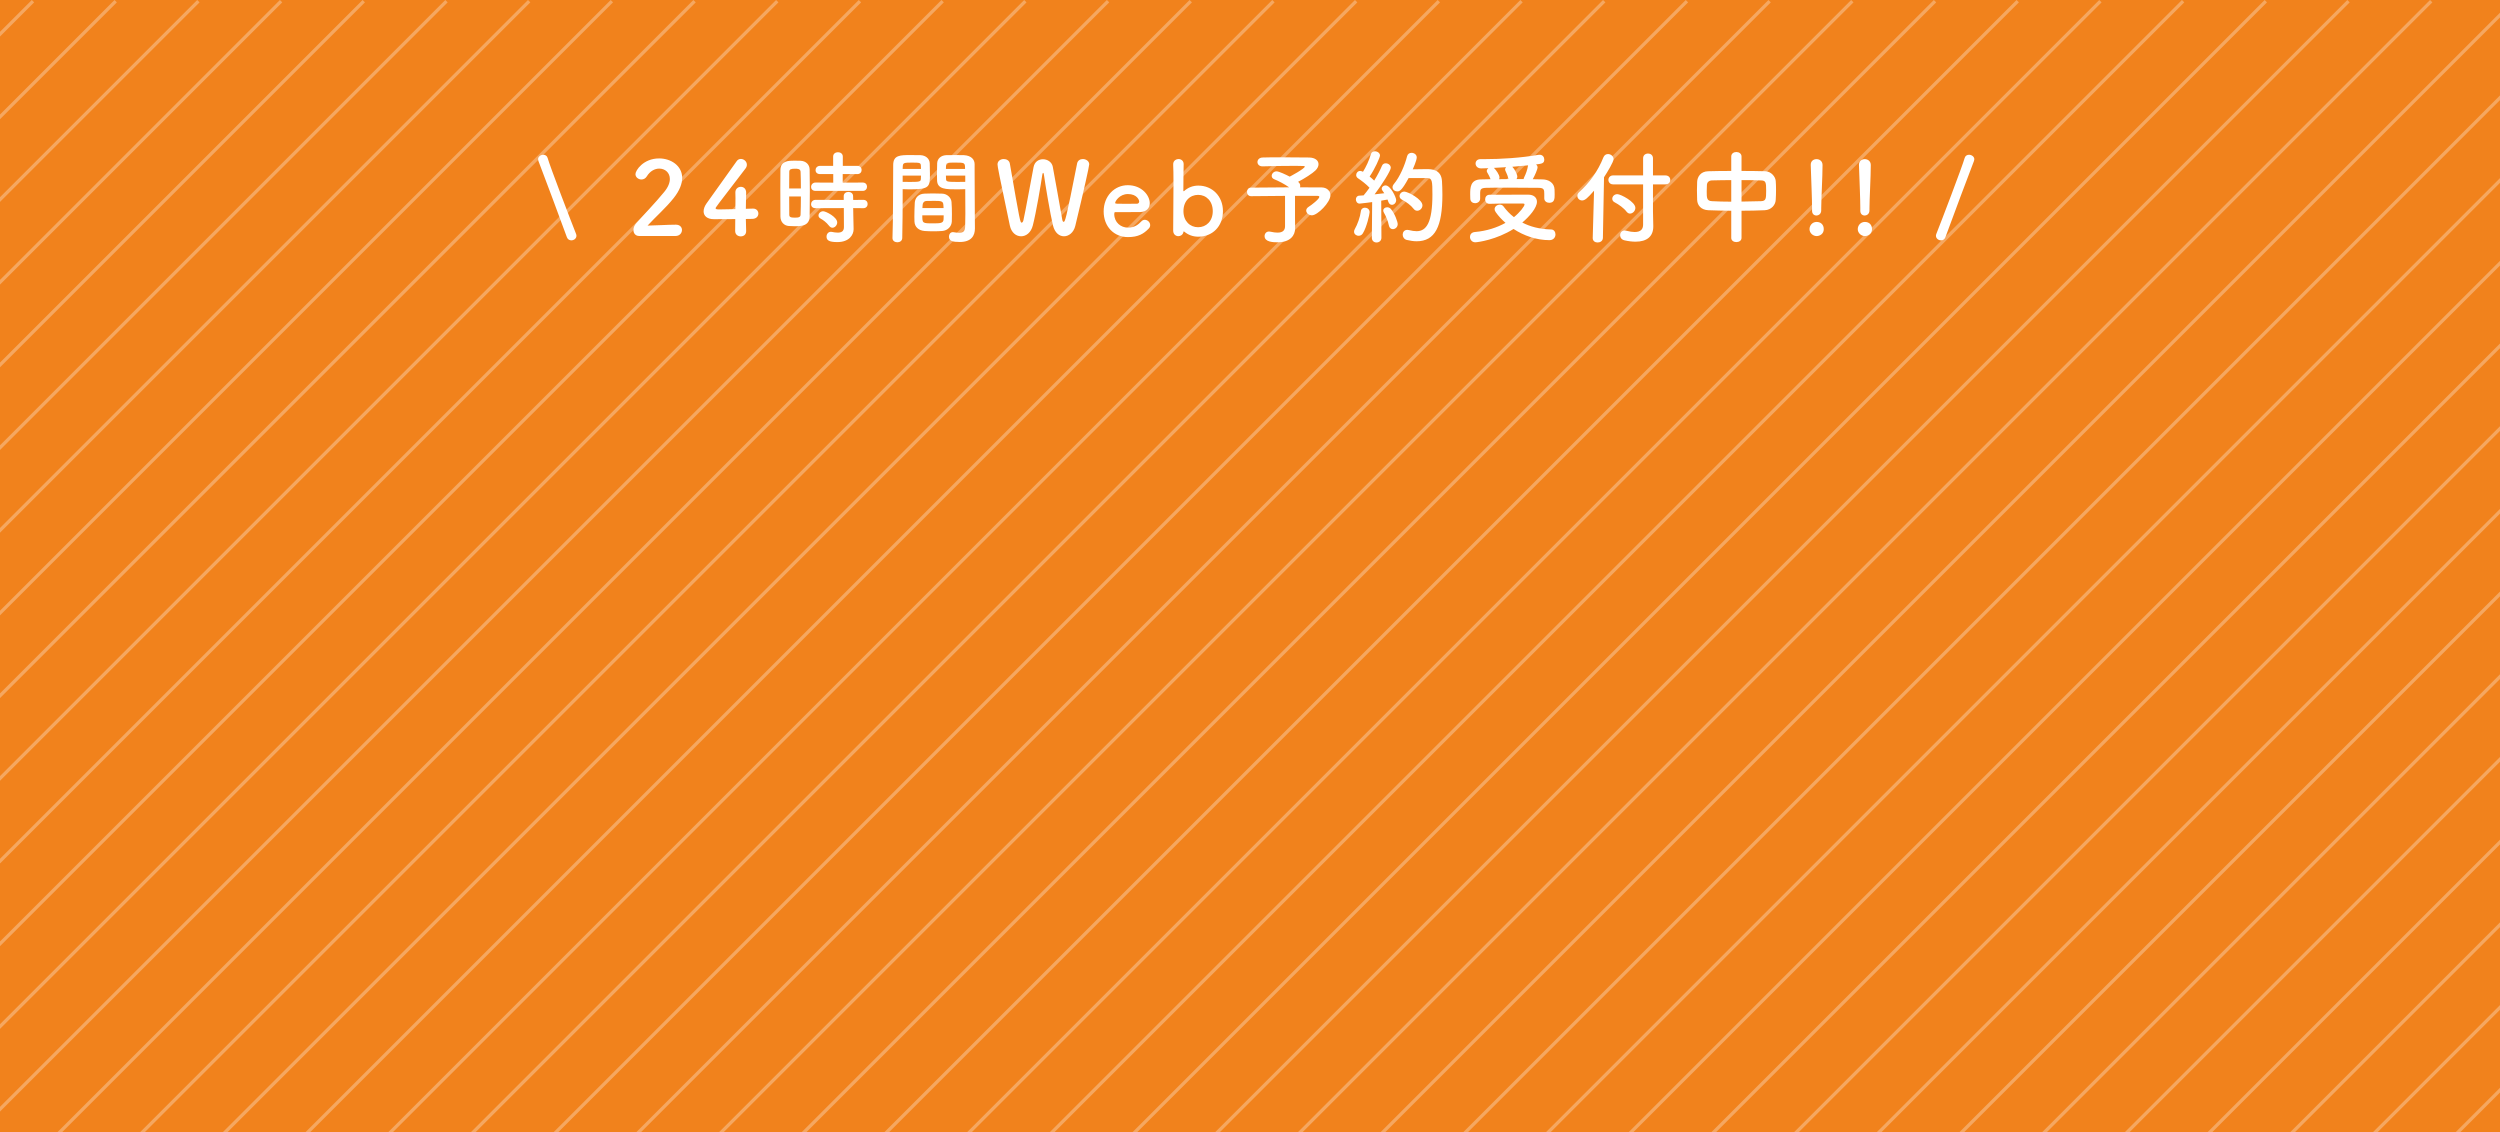 <svg width="393" height="178" viewBox="0 0 393 178" fill="none" xmlns="http://www.w3.org/2000/svg">
<rect x="0" y="0" width="393" height="178" fill="#333333" stroke="none"/>
<g clip-path="url(#clip0_1015_5499)">
<rect width="393" height="178" fill="#F1821C"/>
<g opacity="0.3">
<line x1="83.185" y1="0.185" x2="-184.815" y2="268.185" stroke="white" stroke-width="0.524"/>
<line x1="395.185" y1="0.185" x2="127.185" y2="268.185" stroke="white" stroke-width="0.524"/>
<line x1="5.185" y1="0.185" x2="-262.815" y2="268.185" stroke="white" stroke-width="0.524"/>
<line x1="213.185" y1="0.185" x2="-54.815" y2="268.185" stroke="white" stroke-width="0.524"/>
<line x1="538.185" y1="0.185" x2="270.185" y2="268.185" stroke="white" stroke-width="0.524"/>
<line x1="187.185" y1="0.185" x2="-80.815" y2="268.185" stroke="white" stroke-width="0.524"/>
<line x1="512.185" y1="0.185" x2="244.185" y2="268.185" stroke="white" stroke-width="0.524"/>
<line x1="122.185" y1="0.185" x2="-145.815" y2="268.185" stroke="white" stroke-width="0.524"/>
<line x1="447.185" y1="0.185" x2="179.185" y2="268.185" stroke="white" stroke-width="0.524"/>
<line x1="330.185" y1="0.185" x2="62.185" y2="268.185" stroke="white" stroke-width="0.524"/>
<line x1="629.185" y1="0.185" x2="361.185" y2="268.185" stroke="white" stroke-width="0.524"/>
<line x1="135.185" y1="0.185" x2="-132.815" y2="268.185" stroke="white" stroke-width="0.524"/>
<line x1="460.185" y1="0.185" x2="192.185" y2="268.185" stroke="white" stroke-width="0.524"/>
<line x1="57.185" y1="0.185" x2="-210.815" y2="268.185" stroke="white" stroke-width="0.524"/>
<line x1="343.185" y1="0.185" x2="75.185" y2="268.185" stroke="white" stroke-width="0.524"/>
<line x1="265.185" y1="0.185" x2="-2.815" y2="268.185" stroke="white" stroke-width="0.524"/>
<line x1="590.185" y1="0.185" x2="322.185" y2="268.185" stroke="white" stroke-width="0.524"/>
<line x1="31.185" y1="0.185" x2="-236.815" y2="268.185" stroke="white" stroke-width="0.524"/>
<line x1="291.185" y1="0.185" x2="23.185" y2="268.185" stroke="white" stroke-width="0.524"/>
<line x1="239.185" y1="0.185" x2="-28.815" y2="268.185" stroke="white" stroke-width="0.524"/>
<line x1="564.185" y1="0.185" x2="296.185" y2="268.185" stroke="white" stroke-width="0.524"/>
<line x1="174.185" y1="0.185" x2="-93.815" y2="268.185" stroke="white" stroke-width="0.524"/>
<line x1="499.185" y1="0.185" x2="231.185" y2="268.185" stroke="white" stroke-width="0.524"/>
<line x1="382.185" y1="0.185" x2="114.185" y2="268.185" stroke="white" stroke-width="0.524"/>
<line x1="655.185" y1="0.185" x2="387.185" y2="268.185" stroke="white" stroke-width="0.524"/>
<line x1="109.185" y1="0.185" x2="-158.815" y2="268.185" stroke="white" stroke-width="0.524"/>
<line x1="434.185" y1="0.185" x2="166.185" y2="268.185" stroke="white" stroke-width="0.524"/>
<line x1="44.185" y1="0.185" x2="-223.815" y2="268.185" stroke="white" stroke-width="0.524"/>
<line x1="317.185" y1="0.185" x2="49.185" y2="268.185" stroke="white" stroke-width="0.524"/>
<line x1="252.185" y1="0.185" x2="-15.815" y2="268.185" stroke="white" stroke-width="0.524"/>
<line x1="577.185" y1="0.185" x2="309.185" y2="268.185" stroke="white" stroke-width="0.524"/>
<line x1="18.185" y1="0.185" x2="-249.815" y2="268.185" stroke="white" stroke-width="0.524"/>
<line x1="226.185" y1="0.185" x2="-41.815" y2="268.185" stroke="white" stroke-width="0.524"/>
<line x1="551.185" y1="0.185" x2="283.185" y2="268.185" stroke="white" stroke-width="0.524"/>
<line x1="148.185" y1="0.185" x2="-119.815" y2="268.185" stroke="white" stroke-width="0.524"/>
<line x1="473.185" y1="0.185" x2="205.185" y2="268.185" stroke="white" stroke-width="0.524"/>
<line x1="356.185" y1="0.185" x2="88.185" y2="268.185" stroke="white" stroke-width="0.524"/>
<line x1="642.185" y1="0.185" x2="374.185" y2="268.185" stroke="white" stroke-width="0.524"/>
<line x1="161.185" y1="0.185" x2="-106.815" y2="268.185" stroke="white" stroke-width="0.524"/>
<line x1="486.185" y1="0.185" x2="218.185" y2="268.185" stroke="white" stroke-width="0.524"/>
<line x1="96.185" y1="0.185" x2="-171.815" y2="268.185" stroke="white" stroke-width="0.524"/>
<line x1="421.185" y1="0.185" x2="153.185" y2="268.185" stroke="white" stroke-width="0.524"/>
<line x1="304.185" y1="0.185" x2="36.185" y2="268.185" stroke="white" stroke-width="0.524"/>
<line x1="616.185" y1="0.185" x2="348.185" y2="268.185" stroke="white" stroke-width="0.524"/>
<line x1="70.185" y1="0.185" x2="-197.815" y2="268.185" stroke="white" stroke-width="0.524"/>
<line x1="369.185" y1="0.185" x2="101.185" y2="268.185" stroke="white" stroke-width="0.524"/>
<line x1="278.185" y1="0.185" x2="10.185" y2="268.185" stroke="white" stroke-width="0.524"/>
<line x1="603.185" y1="0.185" x2="335.185" y2="268.185" stroke="white" stroke-width="0.524"/>
<line x1="200.185" y1="0.185" x2="-67.815" y2="268.185" stroke="white" stroke-width="0.524"/>
<line x1="525.185" y1="0.185" x2="257.185" y2="268.185" stroke="white" stroke-width="0.524"/>
<line x1="408.185" y1="0.185" x2="140.185" y2="268.185" stroke="white" stroke-width="0.524"/>
</g>
<path d="M90.617 37.064C90.617 37.496 90.217 37.784 89.817 37.784C89.529 37.784 89.241 37.64 89.113 37.288C88.329 35.128 85.081 26.408 84.633 25.288C84.601 25.192 84.585 25.112 84.585 25.032C84.585 24.616 85.001 24.328 85.417 24.328C85.705 24.328 85.993 24.488 86.089 24.84C86.441 26.12 89.817 34.92 90.553 36.76C90.601 36.872 90.617 36.968 90.617 37.064ZM106.198 37.096H100.47C99.91 37.096 99.574 36.68 99.574 36.152C99.574 35.8 99.718 35.416 100.038 35.064C101.142 33.816 102.998 31.912 104.406 30.184C105.046 29.416 105.302 28.712 105.302 28.136C105.302 27.128 104.534 26.504 103.638 26.504C102.95 26.504 102.198 26.872 101.67 27.736C101.462 28.072 101.142 28.216 100.838 28.216C100.358 28.216 99.894 27.864 99.894 27.368C99.894 26.808 101.11 24.904 103.622 24.904C105.478 24.904 107.238 26.056 107.238 27.96C107.238 28.872 106.854 29.928 105.91 31.128C104.694 32.664 103.126 34.024 101.798 35.464C103.126 35.448 104.934 35.32 106.246 35.32C106.902 35.32 107.206 35.736 107.206 36.152C107.206 36.616 106.854 37.096 106.198 37.096ZM117.248 34.424C117.248 34.952 117.28 35.592 117.296 36.312C117.296 36.328 117.296 36.328 117.296 36.344C117.296 36.904 116.88 37.16 116.448 37.16C116.016 37.16 115.568 36.888 115.568 36.312C115.568 35.752 115.584 35.096 115.584 34.44C114.032 34.456 112.384 34.456 112.224 34.456C111.152 34.456 110.608 33.928 110.608 33.224C110.608 32.856 110.752 32.424 111.056 31.992C112.016 30.632 114.656 26.936 115.808 25.336C115.984 25.08 116.224 24.984 116.464 24.984C116.944 24.984 117.408 25.384 117.408 25.896C117.408 26.088 117.344 26.296 117.184 26.504C112.496 32.6 112.496 32.616 112.496 32.728C112.496 32.92 112.752 32.92 113.152 32.92C113.696 32.92 114.656 32.888 115.6 32.872C115.616 32.232 115.616 31.624 115.616 31.144C115.616 30.792 115.616 30.504 115.6 30.296C115.6 30.28 115.6 30.248 115.6 30.232C115.6 29.672 116.032 29.368 116.464 29.368C116.88 29.368 117.296 29.656 117.296 30.28C117.296 31.032 117.248 31.64 117.248 32.824C117.84 32.808 118.272 32.792 118.352 32.792C118.368 32.792 118.384 32.792 118.4 32.792C118.928 32.792 119.216 33.176 119.216 33.576C119.216 33.976 118.912 34.392 118.288 34.408C118.096 34.408 117.712 34.424 117.248 34.424ZM135.626 30.008H128.202C127.722 30.008 127.498 29.704 127.498 29.384C127.498 29.048 127.754 28.696 128.202 28.696L130.986 28.712V27.368H128.922C128.426 27.368 128.202 27.064 128.202 26.744C128.202 26.408 128.458 26.072 128.922 26.072H130.97V24.616C130.97 24.152 131.354 23.928 131.722 23.928C132.106 23.928 132.49 24.152 132.49 24.616V26.072H134.762C135.226 26.072 135.45 26.392 135.45 26.712C135.45 27.048 135.226 27.368 134.762 27.368H132.474V28.712L135.626 28.696C136.074 28.696 136.298 29.016 136.298 29.352C136.298 29.672 136.074 30.008 135.626 30.008ZM135.722 32.728L134.122 32.712L134.138 33.752L134.186 35.992C134.186 36.008 134.186 36.024 134.186 36.04C134.186 36.92 133.498 38.056 131.626 38.056C130.314 38.056 129.93 37.768 129.93 37.192C129.93 36.808 130.186 36.44 130.618 36.44C130.666 36.44 130.714 36.44 130.778 36.456C131.082 36.52 131.402 36.568 131.69 36.568C132.25 36.568 132.666 36.376 132.666 35.704L132.65 32.712L128.202 32.728C127.722 32.728 127.498 32.424 127.498 32.104C127.498 31.768 127.754 31.416 128.202 31.416L132.634 31.432V30.824C132.634 30.392 133.002 30.168 133.37 30.168C133.738 30.168 134.106 30.392 134.106 30.824L134.122 31.432L135.722 31.416C136.17 31.416 136.394 31.736 136.394 32.072C136.394 32.392 136.17 32.728 135.722 32.728ZM130.858 35.8C130.682 35.8 130.49 35.704 130.33 35.496C129.898 34.936 129.354 34.552 129.018 34.376C128.778 34.248 128.666 34.072 128.666 33.88C128.666 33.544 128.986 33.208 129.402 33.208C129.834 33.208 131.61 34.12 131.61 34.968C131.61 35.4 131.242 35.8 130.858 35.8ZM127.274 34.04C127.242 35.56 125.866 35.56 124.906 35.56C124.586 35.56 124.282 35.544 123.994 35.528C123.226 35.464 122.682 34.872 122.682 34.024C122.666 32.904 122.666 31.224 122.666 29.656C122.666 28.52 122.666 27.448 122.682 26.696C122.714 25.256 124.01 25.256 124.858 25.256C125.194 25.256 125.514 25.256 125.834 25.272C126.682 25.304 127.258 25.864 127.274 26.632C127.29 27.544 127.306 28.76 127.306 29.992C127.306 31.48 127.29 33 127.274 34.04ZM124.058 29.624H125.898C125.898 28.616 125.882 27.656 125.85 26.984C125.818 26.536 125.37 26.52 124.97 26.52C124.394 26.52 124.074 26.6 124.074 27C124.058 27.608 124.058 28.584 124.058 29.624ZM125.898 30.888H124.058C124.058 31.992 124.058 33.064 124.074 33.752C124.074 34.104 124.25 34.216 124.97 34.216C125.626 34.216 125.834 34.104 125.85 33.736C125.882 33 125.898 31.96 125.898 30.888ZM151.738 29.736C151.45 29.752 151.034 29.768 150.57 29.768C148.682 29.768 147.354 29.768 147.306 28.36C147.29 28.04 147.29 27.688 147.29 27.352C147.29 26.792 147.306 26.216 147.322 25.656C147.354 24.936 147.93 24.424 148.746 24.392C149.05 24.376 149.722 24.376 150.346 24.376C150.81 24.376 151.258 24.376 151.53 24.392C152.714 24.456 153.21 25.096 153.21 25.816C153.21 26.216 153.21 26.616 153.21 27.016C153.21 29.416 153.242 31.896 153.242 33.928C153.242 34.68 153.258 35.352 153.258 35.912C153.258 37.048 152.698 38.04 150.874 38.04C149.754 38.04 149.178 37.896 149.178 37.192C149.178 36.824 149.402 36.488 149.802 36.488C149.85 36.488 149.882 36.504 149.93 36.504C150.234 36.552 150.522 36.6 150.778 36.6C151.306 36.6 151.706 36.408 151.722 35.624C151.738 34.984 151.754 34.296 151.754 33.576C151.754 32.504 151.738 31.4 151.738 30.392C151.738 30.168 151.738 29.944 151.738 29.736ZM149.626 34.808C149.594 35.608 148.97 36.248 148.106 36.312C147.674 36.344 147.194 36.36 146.73 36.36C146.25 36.36 145.77 36.344 145.338 36.312C144.378 36.232 143.786 35.656 143.754 34.824C143.738 34.6 143.738 34.328 143.738 34.056C143.738 33.336 143.77 32.504 143.802 31.864C143.85 31.16 144.314 30.488 145.306 30.44C145.722 30.424 146.17 30.408 146.602 30.408C147.13 30.408 147.658 30.424 148.122 30.44C148.906 30.472 149.53 31.08 149.578 31.752C149.626 32.312 149.642 33.016 149.642 33.672C149.642 34.088 149.642 34.472 149.626 34.808ZM141.834 37.4C141.834 37.864 141.45 38.088 141.066 38.088C140.682 38.088 140.298 37.864 140.298 37.432C140.298 37.416 140.298 37.416 140.298 37.4C140.41 34.472 140.378 29.416 140.41 25.944C140.41 24.376 141.514 24.376 143.146 24.376C143.754 24.376 144.394 24.376 144.698 24.392C145.514 24.424 146.122 24.936 146.154 25.656C146.17 26.216 146.186 26.792 146.186 27.352C146.186 29.368 146.154 29.768 143.002 29.768C142.586 29.768 142.186 29.752 141.898 29.736C141.898 30.152 141.898 30.648 141.898 31.176C141.898 32.904 141.882 35.144 141.834 37.4ZM148.698 26.552H151.706C151.706 25.576 151.674 25.56 150.202 25.56C148.922 25.56 148.746 25.56 148.714 26.072C148.714 26.216 148.698 26.392 148.698 26.552ZM151.738 28.584V27.608H148.698C148.698 27.784 148.714 27.944 148.714 28.088C148.73 28.536 148.778 28.6 150.474 28.6C151.002 28.6 151.514 28.6 151.738 28.584ZM141.898 26.552H144.778C144.778 26.376 144.762 26.216 144.762 26.056C144.73 25.608 144.65 25.56 143.37 25.56C142.058 25.56 141.946 25.608 141.914 26.184C141.914 26.296 141.898 26.424 141.898 26.552ZM144.778 27.608H141.898V28.584C142.122 28.6 142.602 28.6 143.082 28.6C144.634 28.6 144.746 28.536 144.762 28.088C144.762 27.944 144.778 27.784 144.778 27.608ZM145.002 32.712H148.33C148.33 32.52 148.298 32.36 148.298 32.216C148.266 31.624 147.962 31.576 146.874 31.576C146.474 31.576 146.042 31.576 145.658 31.592C145.21 31.608 145.05 31.928 145.034 32.232C145.034 32.376 145.002 32.536 145.002 32.712ZM148.346 33.848H144.986C144.986 35.096 145.002 35.112 146.65 35.112C147.834 35.112 148.298 35.096 148.33 34.472C148.33 34.296 148.346 34.072 148.346 33.848ZM169.034 35.512C168.778 36.568 168.01 37.144 167.258 37.144C166.538 37.144 165.818 36.616 165.53 35.448C165.114 33.752 164.282 28.808 164.106 27.464C164.074 27.256 164.026 27.176 163.978 27.176C163.93 27.176 163.882 27.288 163.85 27.464C163.642 28.92 162.874 33.464 162.362 35.432C162.074 36.584 161.29 37.144 160.522 37.144C159.738 37.144 158.986 36.584 158.746 35.448C157.034 27.352 156.81 26.136 156.81 25.848C156.81 25.288 157.306 25 157.786 25C158.234 25 158.666 25.24 158.746 25.704C160.346 34.904 160.378 35 160.602 35C160.73 35 160.842 34.824 160.89 34.584C161.194 33.256 162.058 28.408 162.474 26.28C162.634 25.416 163.29 25.032 163.946 25.032C164.65 25.032 165.354 25.464 165.498 26.216C165.85 28.04 166.65 32.648 166.986 34.504C167.034 34.776 167.114 34.872 167.194 34.872C167.418 34.872 167.514 34.872 169.322 25.688C169.418 25.224 169.818 25 170.218 25C170.714 25 171.226 25.32 171.226 25.832C171.226 26.136 170.378 29.944 169.034 35.512ZM180.567 35.944C179.799 36.744 178.935 37.272 177.319 37.272C175.127 37.272 173.495 35.624 173.495 33.24C173.495 30.792 175.223 29.112 177.287 29.112C179.495 29.112 180.743 30.728 180.743 31.944C180.743 32.696 180.247 33.304 179.223 33.336C178.727 33.352 178.391 33.352 175.287 33.352C175.191 33.352 175.159 33.48 175.159 33.656C175.175 34.984 176.199 35.784 177.335 35.784C178.343 35.784 178.951 35.304 179.415 34.808C179.575 34.632 179.767 34.552 179.959 34.552C180.391 34.552 180.807 34.936 180.807 35.384C180.807 35.576 180.743 35.768 180.567 35.944ZM178.759 32.024C178.951 32.008 179.079 31.864 179.079 31.672C179.079 31.448 178.743 30.504 177.303 30.504C176.007 30.504 175.303 31.624 175.303 31.896C175.303 32.04 175.463 32.04 176.951 32.04C177.607 32.04 178.327 32.04 178.759 32.024ZM188.375 37.208C187.511 37.208 186.775 36.92 186.183 36.424C186.151 36.392 186.119 36.376 186.087 36.376C186.071 36.376 186.055 36.392 186.039 36.456C185.959 36.904 185.591 37.128 185.239 37.128C184.839 37.128 184.423 36.84 184.423 36.248C184.423 34.648 184.471 31.288 184.471 28.76C184.471 27.496 184.455 26.44 184.423 25.912C184.375 25.128 185.079 25 185.255 25C185.671 25 186.071 25.272 186.071 25.8C186.071 25.816 186.071 25.816 186.071 25.832C186.055 26.504 186.023 28.12 186.023 29.976C186.023 30.04 186.039 30.056 186.071 30.056C186.087 30.056 186.119 30.056 186.151 30.024C186.743 29.496 187.495 29.176 188.375 29.176C190.583 29.176 192.247 30.856 192.247 33.192C192.247 35.608 190.583 37.208 188.375 37.208ZM188.343 35.72C189.623 35.72 190.647 34.76 190.647 33.192C190.647 31.608 189.623 30.632 188.343 30.632C187.063 30.632 186.039 31.608 186.039 33.192C186.039 34.76 187.063 35.72 188.343 35.72ZM203.576 34.44L203.592 35.88C203.592 35.896 203.592 35.896 203.592 35.912C203.592 36.968 202.872 38.088 200.84 38.088C200.2 38.088 198.792 38.072 198.792 37.112C198.792 36.744 199.048 36.392 199.496 36.392C199.56 36.392 199.64 36.408 199.72 36.424C200.152 36.52 200.52 36.568 200.824 36.568C201.656 36.568 202.008 36.2 202.008 35.56V30.792C199.912 30.808 197.752 30.824 196.68 30.84H196.664C196.248 30.84 196.024 30.504 196.024 30.168C196.024 29.832 196.248 29.496 196.664 29.496C197.816 29.48 200.296 29.464 202.648 29.448C201.96 28.952 200.968 28.44 200.328 28.184C200.024 28.072 199.912 27.864 199.912 27.64C199.912 27.304 200.232 26.936 200.68 26.936C201.064 26.936 202.2 27.48 202.744 27.768C202.776 27.752 205.112 26.52 205.112 26.184C205.112 26.104 205.048 26.072 203.656 26.072C202.136 26.072 199.736 26.104 198.504 26.152C198.488 26.152 198.472 26.152 198.456 26.152C197.944 26.152 197.672 25.816 197.672 25.48C197.672 25.128 197.944 24.776 198.488 24.76C199.24 24.728 200.392 24.728 201.576 24.728C203.208 24.728 204.92 24.744 205.784 24.76C206.76 24.776 207.272 25.24 207.272 25.816C207.272 26.136 207.112 26.488 206.776 26.808C206.344 27.24 205.064 28.072 204.056 28.584C204.088 28.616 204.12 28.648 204.152 28.664C204.328 28.824 204.392 29.016 204.392 29.208C204.392 29.288 204.392 29.368 204.36 29.448C205.944 29.448 207.272 29.448 207.784 29.464C208.6 29.48 209.144 30.024 209.144 30.696C209.144 31.8 207.128 33.848 206.232 33.848C205.72 33.848 205.336 33.48 205.336 33.096C205.336 32.888 205.464 32.664 205.752 32.488C206.104 32.28 207.4 31.288 207.4 30.952C207.4 30.856 207.304 30.792 207.096 30.792C207.096 30.792 207.096 30.792 203.576 30.792V34.44ZM224.376 27.992C224.376 27.992 224.376 27.992 221.432 27.992C220.328 30.04 219.976 30.088 219.656 30.088C219.256 30.088 218.904 29.816 218.904 29.432C218.904 29.288 218.968 29.112 219.112 28.936C220.072 27.8 220.856 25.912 221.192 24.568C221.288 24.2 221.576 24.024 221.896 24.024C222.296 24.024 222.712 24.296 222.712 24.744C222.712 25.224 222.12 26.536 222.088 26.616C222.728 26.6 223.576 26.584 224.232 26.584C225 26.584 226.568 26.6 226.68 28.472C226.712 29.032 226.744 29.784 226.744 30.616C226.744 35.608 225.592 37.928 222.696 37.928C222.216 37.928 221.704 37.848 221.144 37.72C220.712 37.608 220.504 37.24 220.504 36.888C220.504 36.504 220.744 36.136 221.224 36.136C221.304 36.136 221.384 36.152 221.48 36.168C221.928 36.28 222.344 36.344 222.696 36.344C224.232 36.344 225.176 34.984 225.176 30.6C225.176 28.504 225.144 27.992 224.376 27.992ZM222.792 33.128C222.584 33.128 222.392 33.048 222.232 32.84C221.8 32.28 221.08 31.736 220.408 31.4C220.12 31.256 220.008 31.032 220.008 30.824C220.008 30.472 220.312 30.12 220.76 30.12C221.304 30.12 223.608 31.32 223.608 32.28C223.608 32.744 223.208 33.128 222.792 33.128ZM215.656 37.384V37.368L215.704 31.768C215.688 31.768 213.928 32.008 213.736 32.008C213.352 32.008 213.144 31.672 213.144 31.352C213.144 31.064 213.32 30.776 213.656 30.76C213.864 30.744 214.088 30.728 214.36 30.712C214.648 30.376 214.968 29.96 215.288 29.512C214.808 28.984 213.944 28.328 213.496 28.04C213.272 27.896 213.192 27.704 213.192 27.512C213.192 27.192 213.448 26.872 213.816 26.872C213.928 26.872 214.056 26.904 214.184 26.968L214.264 27C214.712 26.296 215.272 25.112 215.496 24.248C215.576 23.928 215.848 23.784 216.136 23.784C216.52 23.784 216.936 24.056 216.936 24.44C216.936 24.76 216.104 26.6 215.304 27.752C215.56 27.96 215.816 28.184 216.024 28.392C216.536 27.56 216.984 26.696 217.24 26.072C217.352 25.784 217.592 25.672 217.832 25.672C218.232 25.672 218.632 25.96 218.632 26.376C218.632 26.824 217.256 29.016 216.088 30.552C216.664 30.488 217.208 30.424 217.608 30.376C217.24 29.864 217.208 29.816 217.208 29.656C217.208 29.368 217.496 29.144 217.8 29.144C218.6 29.144 219.48 31.032 219.48 31.448C219.48 31.896 219.144 32.2 218.808 32.2C218.568 32.2 218.344 32.04 218.232 31.688C218.2 31.576 218.168 31.48 218.12 31.368C217.88 31.416 217.528 31.48 217.128 31.544L217.16 37.368C217.16 37.864 216.776 38.12 216.392 38.12C216.024 38.12 215.656 37.88 215.656 37.384ZM218.952 36.024C218.68 36.024 218.408 35.848 218.328 35.432C218.2 34.744 217.848 33.928 217.56 33.448C217.48 33.32 217.448 33.208 217.448 33.096C217.448 32.792 217.736 32.584 218.056 32.584C218.264 32.584 218.472 32.664 218.632 32.84C219.24 33.512 219.72 34.888 219.72 35.224C219.72 35.704 219.336 36.024 218.952 36.024ZM214.232 36.696C214.072 36.952 213.832 37.064 213.576 37.064C213.208 37.064 212.856 36.808 212.856 36.424C212.856 36.296 212.888 36.168 212.968 36.024C213.384 35.304 213.816 34.136 213.928 33.208C213.976 32.824 214.264 32.648 214.568 32.648C214.936 32.648 215.304 32.904 215.304 33.352C215.304 33.656 214.856 35.704 214.232 36.696ZM232.68 31.208V31.224C232.68 31.688 232.28 31.944 231.88 31.944C231.512 31.944 231.128 31.704 231.128 31.208C231.128 30.984 231.112 30.776 231.112 30.568C231.112 29.544 231.112 28.216 232.824 28.2C233.304 28.2 233.8 28.168 234.312 28.168C234.216 27.896 234.104 27.688 234.024 27.528C233.752 27.08 233.72 26.968 233.72 26.872C233.72 26.696 233.832 26.552 233.976 26.44C233.576 26.456 233.192 26.456 232.856 26.472C232.264 26.488 231.96 26.088 231.96 25.704C231.96 25.352 232.216 25.016 232.728 25.016H232.744C232.936 25.016 233.128 25.016 233.336 25.016C235.96 25.016 239.048 24.824 241.832 24.344C241.896 24.328 241.96 24.328 242.024 24.328C242.52 24.328 242.76 24.712 242.76 25.08C242.76 25.688 242.376 25.736 241.48 25.848C241.608 25.976 241.704 26.12 241.704 26.296C241.704 26.632 241.288 27.56 240.952 28.168C241.48 28.168 242.008 28.184 242.504 28.2C243.368 28.216 244.344 28.68 244.376 29.8C244.392 29.992 244.392 30.28 244.392 30.568C244.392 31.192 244.392 31.88 243.544 31.88C243.16 31.88 242.76 31.64 242.76 31.176C242.76 31.16 242.76 31.16 242.76 31.144C242.76 31 242.76 30.712 242.76 30.488C242.76 29.816 242.712 29.544 241.896 29.528C240.552 29.512 238.728 29.496 237 29.496C235.736 29.496 234.52 29.496 233.608 29.528C232.744 29.544 232.696 29.848 232.68 30.28C232.68 30.28 232.68 30.28 232.68 31.208ZM237.928 35.992C235.256 37.672 232.344 38.088 231.912 38.088C231.384 38.088 231.08 37.656 231.08 37.24C231.08 36.872 231.32 36.52 231.848 36.472C233.72 36.312 235.352 35.768 236.664 35.032C236.056 34.504 235.544 33.944 235.128 33.352C235 33.176 234.952 33.016 234.952 32.872C234.952 32.456 235.368 32.168 235.768 32.168C235.992 32.168 236.2 32.248 236.344 32.44C236.792 33.048 237.32 33.624 237.992 34.136C238.904 33.4 239.656 32.44 239.656 32.136C239.656 32.04 239.576 31.992 239.416 31.992C238.968 31.992 238.456 31.992 237.88 31.992C236.728 31.992 235.4 31.992 234.152 32.04C234.136 32.04 234.136 32.04 234.12 32.04C233.688 32.04 233.464 31.688 233.464 31.352C233.464 30.984 233.688 30.616 234.152 30.616C236.024 30.6 238.328 30.6 240.232 30.6C241.128 30.6 241.608 31.08 241.608 31.72C241.608 32.68 240.408 34.056 239.304 34.984C240.52 35.624 242.008 36.024 243.832 36.072C244.28 36.072 244.52 36.456 244.52 36.856C244.52 37.288 244.216 37.752 243.576 37.752C241.512 37.752 239.544 37.048 237.928 35.992ZM238.392 28.152H239.512C239.528 28.056 239.56 27.944 239.624 27.816C239.864 27.336 240.088 26.744 240.2 26.056C240.2 26.04 240.216 26.008 240.216 25.992C239.432 26.072 238.568 26.152 237.736 26.216C238.136 26.616 238.52 27.432 238.52 27.784C238.52 27.928 238.472 28.04 238.392 28.152ZM237.144 28.152L237.096 28.008C237.032 27.704 236.936 27.48 236.856 27.304C236.776 27.128 236.712 26.984 236.664 26.872C236.632 26.792 236.6 26.712 236.6 26.632C236.6 26.488 236.664 26.376 236.76 26.28C236.088 26.328 235.448 26.36 234.84 26.392L234.888 26.44C235.144 26.68 235.72 27.464 235.72 27.896C235.72 27.992 235.688 28.088 235.656 28.168C236.136 28.168 236.648 28.152 237.144 28.152ZM258.296 35.304V28.984H253.576C253.096 28.984 252.84 28.632 252.84 28.28C252.84 27.928 253.096 27.576 253.576 27.576H258.296V24.888C258.296 24.376 258.68 24.136 259.08 24.136C259.464 24.136 259.848 24.376 259.848 24.888V27.576H261.8C262.312 27.576 262.568 27.928 262.568 28.28C262.568 28.632 262.312 28.984 261.8 28.984H259.848V33.224L259.896 35.528C259.896 35.56 259.896 35.592 259.896 35.608C259.896 37.176 258.888 37.992 257.112 37.992C256.6 37.992 256.024 37.928 255.384 37.784C254.888 37.672 254.68 37.32 254.68 36.968C254.68 36.6 254.936 36.232 255.384 36.232C255.464 36.232 255.544 36.248 255.624 36.264C256.168 36.408 256.616 36.472 256.968 36.472C257.976 36.472 258.296 35.976 258.296 35.304ZM256.232 33.576C256.04 33.576 255.864 33.48 255.704 33.288C255.272 32.712 254.488 32.152 253.816 31.8C253.56 31.672 253.448 31.464 253.448 31.24C253.448 30.888 253.768 30.52 254.248 30.52C254.76 30.52 257.08 31.72 257.08 32.68C257.08 33.16 256.664 33.576 256.232 33.576ZM250.376 37.4L250.584 29.976C249.576 31.128 249.16 31.512 248.712 31.512C248.28 31.512 247.96 31.176 247.96 30.792C247.96 30.6 248.04 30.392 248.232 30.216C249.8 28.824 251.208 26.904 252.056 24.728C252.2 24.376 252.488 24.216 252.776 24.216C253.208 24.216 253.656 24.552 253.656 25.016C253.656 25.432 252.696 27.032 252.152 27.864L251.976 37.4C251.96 37.88 251.56 38.12 251.144 38.12C250.76 38.12 250.376 37.896 250.376 37.432C250.376 37.416 250.376 37.416 250.376 37.4ZM272.152 37.4V33.128C270.904 33.112 269.672 33.096 268.552 33.048C267.416 33 266.824 32.28 266.792 31.432C266.776 30.936 266.76 30.44 266.76 29.944C266.76 29.464 266.776 29 266.792 28.568C266.824 27.88 267.272 26.952 268.52 26.92C269.624 26.888 270.872 26.872 272.152 26.872V24.6C272.152 24.136 272.552 23.896 272.952 23.896C273.352 23.896 273.768 24.136 273.768 24.6V26.872C275.064 26.872 276.344 26.888 277.496 26.92C278.44 26.952 279.096 27.784 279.144 28.44C279.176 28.824 279.192 29.304 279.192 29.8C279.192 30.36 279.176 30.936 279.144 31.416C279.112 32.216 278.456 33 277.416 33.048C276.248 33.096 275.016 33.128 273.768 33.128V37.4C273.768 37.832 273.368 38.056 272.952 38.056C272.552 38.056 272.152 37.832 272.152 37.4ZM273.768 28.312V31.688C274.84 31.672 275.896 31.656 276.84 31.624C277.608 31.592 277.64 31.24 277.64 29.992C277.64 28.696 277.608 28.376 276.824 28.36C275.944 28.328 274.872 28.312 273.768 28.312ZM272.152 31.704V28.312C271.032 28.312 269.976 28.344 269.112 28.36C268.6 28.376 268.344 28.712 268.328 29.032C268.312 29.336 268.296 29.72 268.296 30.088C268.296 31.096 268.296 31.592 269.128 31.624C270.024 31.672 271.064 31.704 272.152 31.704ZM285.544 33.88C285.192 33.88 284.856 33.64 284.856 33.144C284.856 33.128 284.856 33.128 284.856 33.112C284.856 33 284.856 32.856 284.856 32.712C284.856 31.304 284.728 28.408 284.648 25.944C284.648 25.928 284.648 25.912 284.648 25.896C284.648 25.304 285.096 25.016 285.56 25.016C286.024 25.016 286.504 25.32 286.504 25.944C286.504 27.816 286.296 31.288 286.296 32.76C286.296 32.856 286.296 32.952 286.296 33.032C286.312 33.736 285.752 33.88 285.544 33.88ZM286.696 36.024C286.696 36.808 286.024 37.112 285.576 37.112C285 37.112 284.456 36.632 284.456 36.024C284.456 35.448 284.888 34.888 285.576 34.888C286.2 34.888 286.696 35.288 286.696 36.024ZM293.128 33.88C292.776 33.88 292.44 33.64 292.44 33.144C292.44 33.128 292.44 33.128 292.44 33.112C292.44 33 292.44 32.856 292.44 32.712C292.44 31.304 292.312 28.408 292.232 25.944C292.232 25.928 292.232 25.912 292.232 25.896C292.232 25.304 292.68 25.016 293.144 25.016C293.608 25.016 294.088 25.32 294.088 25.944C294.088 27.816 293.88 31.288 293.88 32.76C293.88 32.856 293.88 32.952 293.88 33.032C293.896 33.736 293.336 33.88 293.128 33.88ZM294.28 36.024C294.28 36.808 293.608 37.112 293.16 37.112C292.584 37.112 292.04 36.632 292.04 36.024C292.04 35.448 292.472 34.888 293.16 34.888C293.784 34.888 294.28 35.288 294.28 36.024ZM305.819 37.288C305.691 37.64 305.403 37.784 305.131 37.784C304.731 37.784 304.331 37.496 304.331 37.064C304.331 36.968 304.347 36.872 304.395 36.76C305.131 34.92 308.491 26.12 308.843 24.84C308.939 24.488 309.227 24.328 309.531 24.328C309.931 24.328 310.363 24.616 310.363 25.032C310.363 25.112 310.347 25.192 310.315 25.288C309.867 26.408 306.603 35.128 305.819 37.288Z" fill="white"/>
</g>
<defs>
<clipPath id="clip0_1015_5499">
<rect width="393" height="178" fill="white"/>
</clipPath>
</defs>
</svg>
